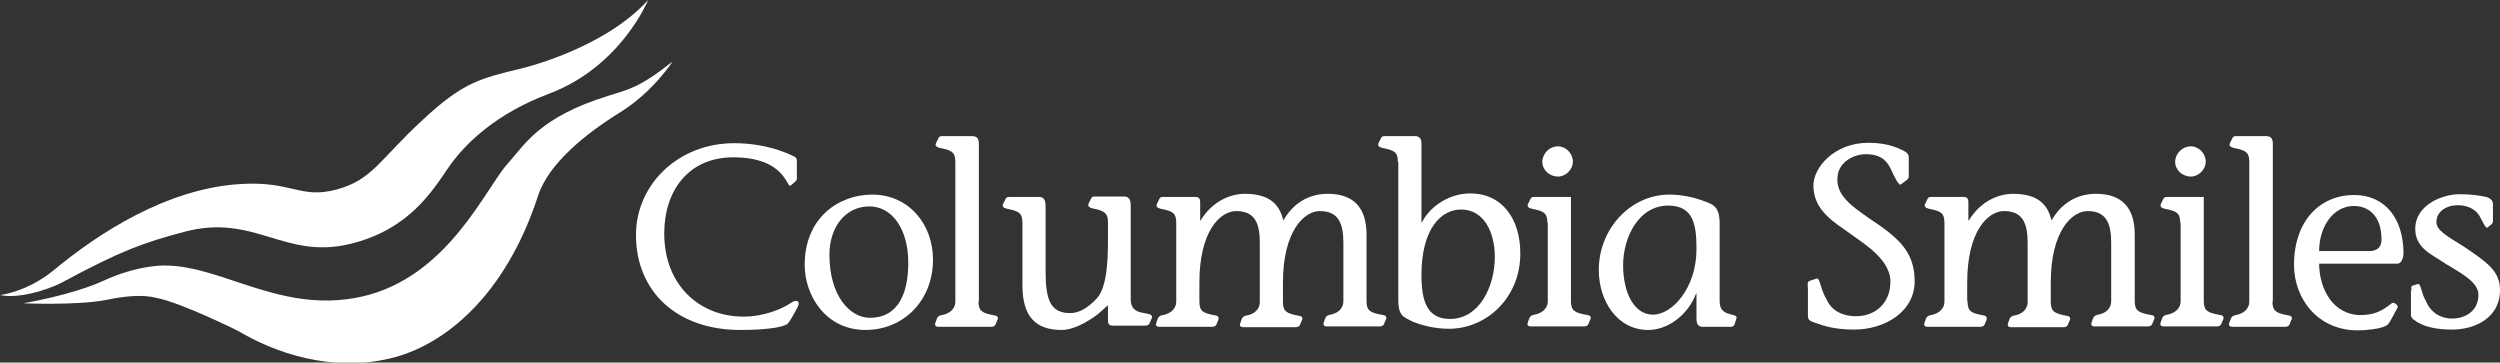 <?xml version="1.0" encoding="utf-8"?>
<svg xmlns="http://www.w3.org/2000/svg" xmlns:xlink="http://www.w3.org/1999/xlink" version="1.1" baseProfile="basic" id="Layer_1" x="0px" y="0px" width="637.2px" height="92.4px" viewBox="0 0 637.2 92.4">
<rect x="0" y="0" width="637.2" height="92.4" fill="#333333" stroke="none"/>
<g>
	<path fill="#FFFFFF" d="M114.3,42.7c-4,5.8-10,15.9-25.2,19.5c-16.7,4-24.3-7.9-42.2-3.1c-10.4,2.8-15.9,4.7-31.3,13&#xD;&#xA;		C11.8,74,4.7,76.2,0,75.2c0,0,6.9-0.7,13.9-6.5c10.9-9,28.5-20.7,47.5-21.8c13-0.8,15.2,3.9,24.4,1.4c9.1-2.4,11.1-7.8,22-17.8&#xD;&#xA;		c10.2-9.5,14.5-10.5,25.3-13.1c0,0,20.8-4.9,32.1-17.4c0,0-6.9,17-25.3,23.9C126.8,28.8,118.6,36.4,114.3,42.7z"/>
	<path fill="#FFFFFF" d="M27.3,76.4C20,77.9,5.9,77.3,5.9,77.3s12.3-2,20.6-5.8c3.5-1.6,7.6-3,12.2-3.6c15.8-2.2,31.6,12.6,53.5,7.7&#xD;&#xA;		c22-4.9,31.7-27.9,37.2-33.9c4.3-4.7,7.9-11.8,25.7-17.3c5.1-1.6,8-2.1,16.3-8.7c0,0-4.9,7.7-13.3,12.9c-8.7,5.4-18.3,13-21,21.4&#xD;&#xA;		c-8.3,25.4-23.6,37.5-36.3,41c-16.1,4.4-31.3-1.4-40-6.6c0,0-14.4-7.2-21-8.5C36.2,75,31.6,75.5,27.3,76.4z"/>
</g>
<g>
	<path fill="#FFFFFF" d="M202.3,80.1c-0.9,1.6-1.4,2.4-1.8,2.6c-1.7,0.9-6.1,1.4-11.8,1.4c-16.3,0-26.6-9.9-26.6-24.2&#xD;&#xA;		c0-12.9,10.8-23.4,25-23.4c7.9,0,13.4,2.4,15.3,3.4c0.7,0.3,0.7,0.8,0.7,1.3v4.4c0,0.2-0.1,0.4-0.3,0.6l-1.3,1.1&#xD;&#xA;		c-1,0.7-1.3-7.2-14.6-7.2c-11.5,0-17.6,8.6-17.6,19.4c0,13.2,9,21.2,20.2,21.2c5.3,0,9.9-2,12.1-3.5c1.4-1,2.5-0.5,1.7,1.1&#xD;&#xA;		L202.3,80.1z"/>
	<path fill="#FFFFFF" d="M237.8,66.2c0,10.4-7.5,17.9-17.2,17.9c-10.1,0-15.5-8.7-15.5-16.6c0-12.1,8.8-17.9,17.2-17.9&#xD;&#xA;		C231.6,49.6,237.8,57.1,237.8,66.2z M211.4,64.9c0,10.6,5.3,16.1,10.3,16.1c7.4,0,9.8-6.5,9.8-14c0-8.5-4-14.4-10-14.4&#xD;&#xA;		C215.2,52.7,211.4,58.2,211.4,64.9z"/>
	<path fill="#FFFFFF" d="M249.4,76.8c0,2.6,1,3,4.1,3.6c0.9,0.1,1,0.7,0.7,1.2l-0.5,1.2c-0.2,0.3-0.5,0.5-1.1,0.5h-13.3&#xD;&#xA;		c-0.5,0-1.2-0.1-0.9-1l0.4-1.1c0.3-0.7,0.8-0.8,1.3-0.9c1.6-0.3,3.4-1.3,3.4-3.5V41.3c0-2.6-1-3-4-3.6c-0.7-0.2-1.3-0.5-0.9-1.3&#xD;&#xA;		l0.6-1.2c0.2-0.5,0.6-0.5,1-0.5h7.6c1.3,0,1.7,0.7,1.7,2V76.8z"/>
	<path fill="#FFFFFF" d="M279.8,80.1c-2.8,2.1-6.3,4-9.2,4c-6.6,0-10-3.4-10-11.3v-16c0-2.6-1-3-4-3.6c-0.7-0.2-1.3-0.5-0.9-1.3&#xD;&#xA;		l0.6-1.2c0.2-0.5,0.6-0.5,1-0.5h7.6c0.7,0,1.6,0.3,1.6,2.2v16.7c0,7.5,1.3,10.7,6.3,10.7c2.2,0,4.5-1.3,6.8-3.8&#xD;&#xA;		c2.5-2.8,2.8-9.3,2.8-15v-4.3c0-2.5-1-3-4-3.6c-0.7-0.2-1.3-0.5-0.9-1.3l0.6-1.2c0.2-0.5,0.5-0.5,0.9-0.5h7.6&#xD;&#xA;		c0.7,0,1.6,0.3,1.6,2.2v23.9c0,1.6,0.5,2.2,0.9,2.6c1.6,1.6,5.5,0.5,4.3,2.7l-0.4,0.9c-0.3,0.7-1.1,0.6-2,0.6H284&#xD;&#xA;		c-0.7,0-1.6,0.1-1.6-1.3v-3.9L279.8,80.1z"/>
	<path fill="#FFFFFF" d="M305.7,76.8c0,2.6,0.9,3,4.1,3.6c0.8,0.1,0.9,0.7,0.7,1.2l-0.5,1.2c-0.2,0.3-0.5,0.5-1.1,0.5h-13.3&#xD;&#xA;		c-0.5,0-1.2-0.1-0.9-1l0.4-1.1c0.3-0.7,0.8-0.8,1.3-0.9c1.6-0.3,3.4-1.3,3.4-3.5v-20c0-2.6-1-3-4-3.6c-0.7-0.2-1.3-0.5-0.9-1.3&#xD;&#xA;		l0.6-1.2c0.2-0.5,0.6-0.5,1-0.5h7.8c0.7,0,1.6-0.1,1.6,1.3v4.7h0.1c3.2-5.2,7.9-6.8,11.3-6.8c7.2,0,9,3.6,9.8,6.8&#xD;&#xA;		c2-3.6,5.7-6.8,11.3-6.8c6.5,0,9.9,3.4,9.9,10.4v16.9c0,2.6,1,3,4.2,3.6c0.9,0.1,1,0.7,0.7,1.2l-0.5,1.2c-0.2,0.3-0.5,0.5-1.1,0.5&#xD;&#xA;		h-13.3c-0.5,0-1.2-0.1-0.9-1l0.4-1.1c0.3-0.7,0.8-0.8,1.3-0.9c1.6-0.3,3.3-1.3,3.3-3.5V61.9c0-4.9-1.2-8.1-6-8.1&#xD;&#xA;		c-4,0-9.4,5.1-9.4,18.2v4.9c0,2.6,1,3,4.1,3.6c0.9,0.1,1,0.7,0.7,1.2l-0.5,1.2c-0.2,0.3-0.5,0.5-1.1,0.5H317c-0.5,0-1.2-0.1-0.9-1&#xD;&#xA;		l0.4-1.1c0.3-0.7,0.8-0.8,1.3-0.9c1.6-0.3,3.3-1.3,3.3-3.5V61.9c0-4.9-1.2-8.1-6-8.1c-4.1,0-9.4,5.1-9.4,18.2V76.8z"/>
	<path fill="#FFFFFF" d="M356.3,41.3c0-2.6-1-3-4-3.6c-0.7-0.2-1.3-0.5-0.9-1.3l0.6-1.2c0.2-0.5,0.6-0.5,1-0.5h7.6&#xD;&#xA;		c1.3,0,1.7,0.7,1.7,2v20h0.1c2.3-4.5,7.4-7.4,12.3-7.4c8.2,0,12.8,6.5,12.8,15.3c0,11.4-8.7,19.2-18.2,19.2c-3.2,0-6.4-0.7-9.2-1.8&#xD;&#xA;		c-2.2-1.2-3.7-1.3-3.7-5.5V41.3z M381,65.4c0-5.9-2.6-12-8.6-12c-5.1,0-10.1,4.9-10.1,16.7c0,6.6,1.4,11.2,7.3,11.2&#xD;&#xA;		C376.9,81.3,381,73.3,381,65.4z"/>
	<path fill="#FFFFFF" d="M394.4,56.8c0-2.6-1-3-4-3.6c-0.7-0.2-1.3-0.5-0.9-1.3l0.6-1.2c0.2-0.5,0.6-0.5,1-0.5h9.3v26.5&#xD;&#xA;		c0,2.6,1,3,4.2,3.6c0.9,0.1,1,0.7,0.7,1.2l-0.5,1.2c-0.2,0.3-0.5,0.5-1.1,0.5h-13.4c-0.5,0-1.2-0.1-0.9-1l0.4-1.1&#xD;&#xA;		c0.3-0.7,0.8-0.8,1.3-0.9c1.6-0.3,3.4-1.3,3.4-3.5V56.8z M397.1,37.3c2,0,3.8,1.8,3.8,3.9c0,2-1.8,3.8-3.8,3.8c-2.2,0-4-1.7-4-3.8&#xD;&#xA;		C393.2,39,395,37.3,397.1,37.3z"/>
	<path fill="#FFFFFF" d="M438.3,76.4c0,1.8,0.3,2.7,1.8,3.4c1.3,0.5,2.8,0.5,2.5,1.3l-0.5,1.6c-0.3,0.7-0.9,0.6-1.5,0.6h-6.4&#xD;&#xA;		c-1.3,0.1-1.8-0.7-1.8-2v-6.5h-0.1c-2.1,5.6-7.3,9.3-12.2,9.3c-7.9,0-12.6-7.4-12.6-15.3c0-10.4,8-19.2,18-19.2&#xD;&#xA;		c3.2,0,6.4,0.7,9.2,1.8c1.9,0.7,3.6,1.3,3.6,5.5V76.4z M413.7,67.6c0,7,2.8,12.6,7.6,12.6c5,0,11.1-6.9,11.1-16.7&#xD;&#xA;		c0-6.1-0.7-11.1-7.2-11.1C417.7,52.4,413.7,60.4,413.7,67.6z"/>
	<path fill="#FFFFFF" d="M484.5,47c-0.5,0.5-1.8-2.2-2.6-4c-1.3-2.7-3.3-3.7-6.3-3.7c-3.2,0-6.7,2-7.2,5.3&#xD;&#xA;		c-0.7,4.7,2.7,7.4,8.1,11.1c7.2,4.8,11.3,8.2,11.5,15.5c0.3,8.4-7.9,12.8-15.3,12.8c-3.7,0-6.4-0.5-8.5-1.2&#xD;&#xA;		c-3.4-1.1-3.4-1.1-3.4-2.8v-6.4c0-0.7-0.3-1.7,0.4-2l1.8-0.6c0.9-0.3,0.9,2.6,2.6,5.4c1.3,2.9,4.2,4.2,7.4,4.2&#xD;&#xA;		c5.3,0,8.6-3.6,8.8-8.2c0.5-5.9-6.3-10-10.3-12.9c-3.9-2.8-9.3-5.8-9.3-12.2c0-4.6,5.3-10.9,14-10.9c3,0,5.4,0.5,7.4,1.3&#xD;&#xA;		c2,0.8,3,1.4,2.9,2.5v4.9c0,0.3-0.2,0.5-0.4,0.7L484.5,47z"/>
	<path fill="#FFFFFF" d="M501.5,76.8c0,2.6,0.9,3,4.1,3.6c0.8,0.1,0.9,0.7,0.7,1.2l-0.5,1.2c-0.2,0.3-0.5,0.5-1.1,0.5h-13.3&#xD;&#xA;		c-0.5,0-1.2-0.1-0.9-1l0.4-1.1c0.3-0.7,0.8-0.8,1.3-0.9c1.6-0.3,3.4-1.3,3.4-3.5v-20c0-2.6-1-3-4-3.6c-0.7-0.2-1.3-0.5-0.9-1.3&#xD;&#xA;		l0.6-1.2c0.2-0.5,0.6-0.5,1-0.5h7.8c0.7,0,1.6-0.1,1.6,1.3v4.7h0.1c3.2-5.2,7.9-6.8,11.3-6.8c7.2,0,9,3.6,9.8,6.8&#xD;&#xA;		c2-3.6,5.7-6.8,11.3-6.8c6.5,0,9.9,3.4,9.9,10.4v16.9c0,2.6,1,3,4.2,3.6c0.9,0.1,1,0.7,0.7,1.2l-0.5,1.2c-0.2,0.3-0.5,0.5-1.1,0.5&#xD;&#xA;		H534c-0.5,0-1.2-0.1-0.9-1l0.4-1.1c0.3-0.7,0.8-0.8,1.3-0.9c1.6-0.3,3.3-1.3,3.3-3.5V61.9c0-4.9-1.2-8.1-6-8.1&#xD;&#xA;		c-4,0-9.4,5.1-9.4,18.2v4.9c0,2.6,1,3,4.1,3.6c0.9,0.1,1,0.7,0.7,1.2l-0.5,1.2c-0.2,0.3-0.5,0.5-1,0.5h-13.3c-0.5,0-1.2-0.1-0.9-1&#xD;&#xA;		l0.4-1.1c0.3-0.7,0.8-0.8,1.3-0.9c1.6-0.3,3.3-1.3,3.3-3.5V61.9c0-4.9-1.2-8.1-6-8.1c-4.1,0-9.4,5.1-9.4,18.2V76.8z"/>
	<path fill="#FFFFFF" d="M555.7,56.8c0-2.6-1-3-4-3.6c-0.7-0.2-1.3-0.5-0.9-1.3l0.6-1.2c0.2-0.5,0.6-0.5,1-0.5h9.3v26.5&#xD;&#xA;		c0,2.6,1,3,4.2,3.6c0.9,0.1,1,0.7,0.7,1.2l-0.5,1.2c-0.2,0.3-0.5,0.5-1.1,0.5h-13.4c-0.5,0-1.2-0.1-0.9-1l0.4-1.1&#xD;&#xA;		c0.3-0.7,0.8-0.8,1.3-0.9c1.6-0.3,3.4-1.3,3.4-3.5V56.8z M558.4,37.3c2,0,3.8,1.8,3.8,3.9c0,2-1.8,3.8-3.8,3.8c-2.2,0-4-1.7-4-3.8&#xD;&#xA;		C554.5,39,556.3,37.3,558.4,37.3z"/>
	<path fill="#FFFFFF" d="M579.2,76.8c0,2.6,1,3,4.1,3.6c0.9,0.1,1,0.7,0.7,1.2l-0.5,1.2c-0.2,0.3-0.5,0.5-1.1,0.5h-13.3&#xD;&#xA;		c-0.5,0-1.2-0.1-0.9-1l0.4-1.1c0.3-0.7,0.8-0.8,1.3-0.9c1.6-0.3,3.4-1.3,3.4-3.5V41.3c0-2.6-1-3-4-3.6c-0.7-0.2-1.3-0.5-0.9-1.3&#xD;&#xA;		l0.6-1.2c0.2-0.5,0.6-0.5,1-0.5h7.6c1.3,0,1.7,0.7,1.7,2V76.8z"/>
	<path fill="#FFFFFF" d="M591.1,67.1c0,6.6,3.6,13.2,10.6,13.2c3.2,0,5.3-0.9,7.9-3c0.5-0.5,1.8,0.6,1.5,1.1l-1.8,3.3&#xD;&#xA;		c-0.3,0.5-0.6,1.1-1.3,1.4c-1.4,0.7-4.7,1.1-7.1,1.1c-10,0-16.2-7.9-16.2-16.7c0-11.3,6.7-17.8,15.3-17.8c8,0,12.6,6.1,12.6,14.9&#xD;&#xA;		c0,1.2-0.6,2.6-1.5,2.6H591.1z M603.8,64c2.2,0,3.2-1.1,3.2-2.9c0-6.4-3.6-8.6-7-8.6c-5.5,0-8.9,5.5-8.9,11.5H603.8z"/>
	<path fill="#FFFFFF" d="M614.6,74.1c0-0.7-0.1-1.2,0.3-1.3l1.3-0.4c0.9-0.3,0.8,2.1,2.1,4.3c1.3,3.1,3.9,4.5,6.7,4.5&#xD;&#xA;		c3.4,0,6.8-2,6.7-6.2c-0.1-3.4-5.3-5.8-8.4-7.8c-3.5-2.4-7.7-3.9-7.7-8.9c0-6,6.8-8.8,11.3-8.8c2.7,0,5,0.3,6.8,0.7&#xD;&#xA;		c1.1,0.3,1.7,1,1.7,1.8v4.5c0,0.2-0.1,0.4-0.3,0.6l-1.1,0.9c-0.4,0.4-1.3-1.7-2.1-3.1c-1.1-1.7-3.1-2.6-5.5-2.6&#xD;&#xA;		c-2.8,0-5.5,1.6-5.4,4.4c0.1,2,2.4,3.3,6.9,6.1c5.9,4,9.3,6.2,9.3,11.1c0,7.4-6.8,10.1-12.1,10.1c-3.6,0-6.5-0.5-8.8-1.8&#xD;&#xA;		c-0.7-0.5-1.8-0.9-1.8-2V74.1z"/>
</g>
</svg>